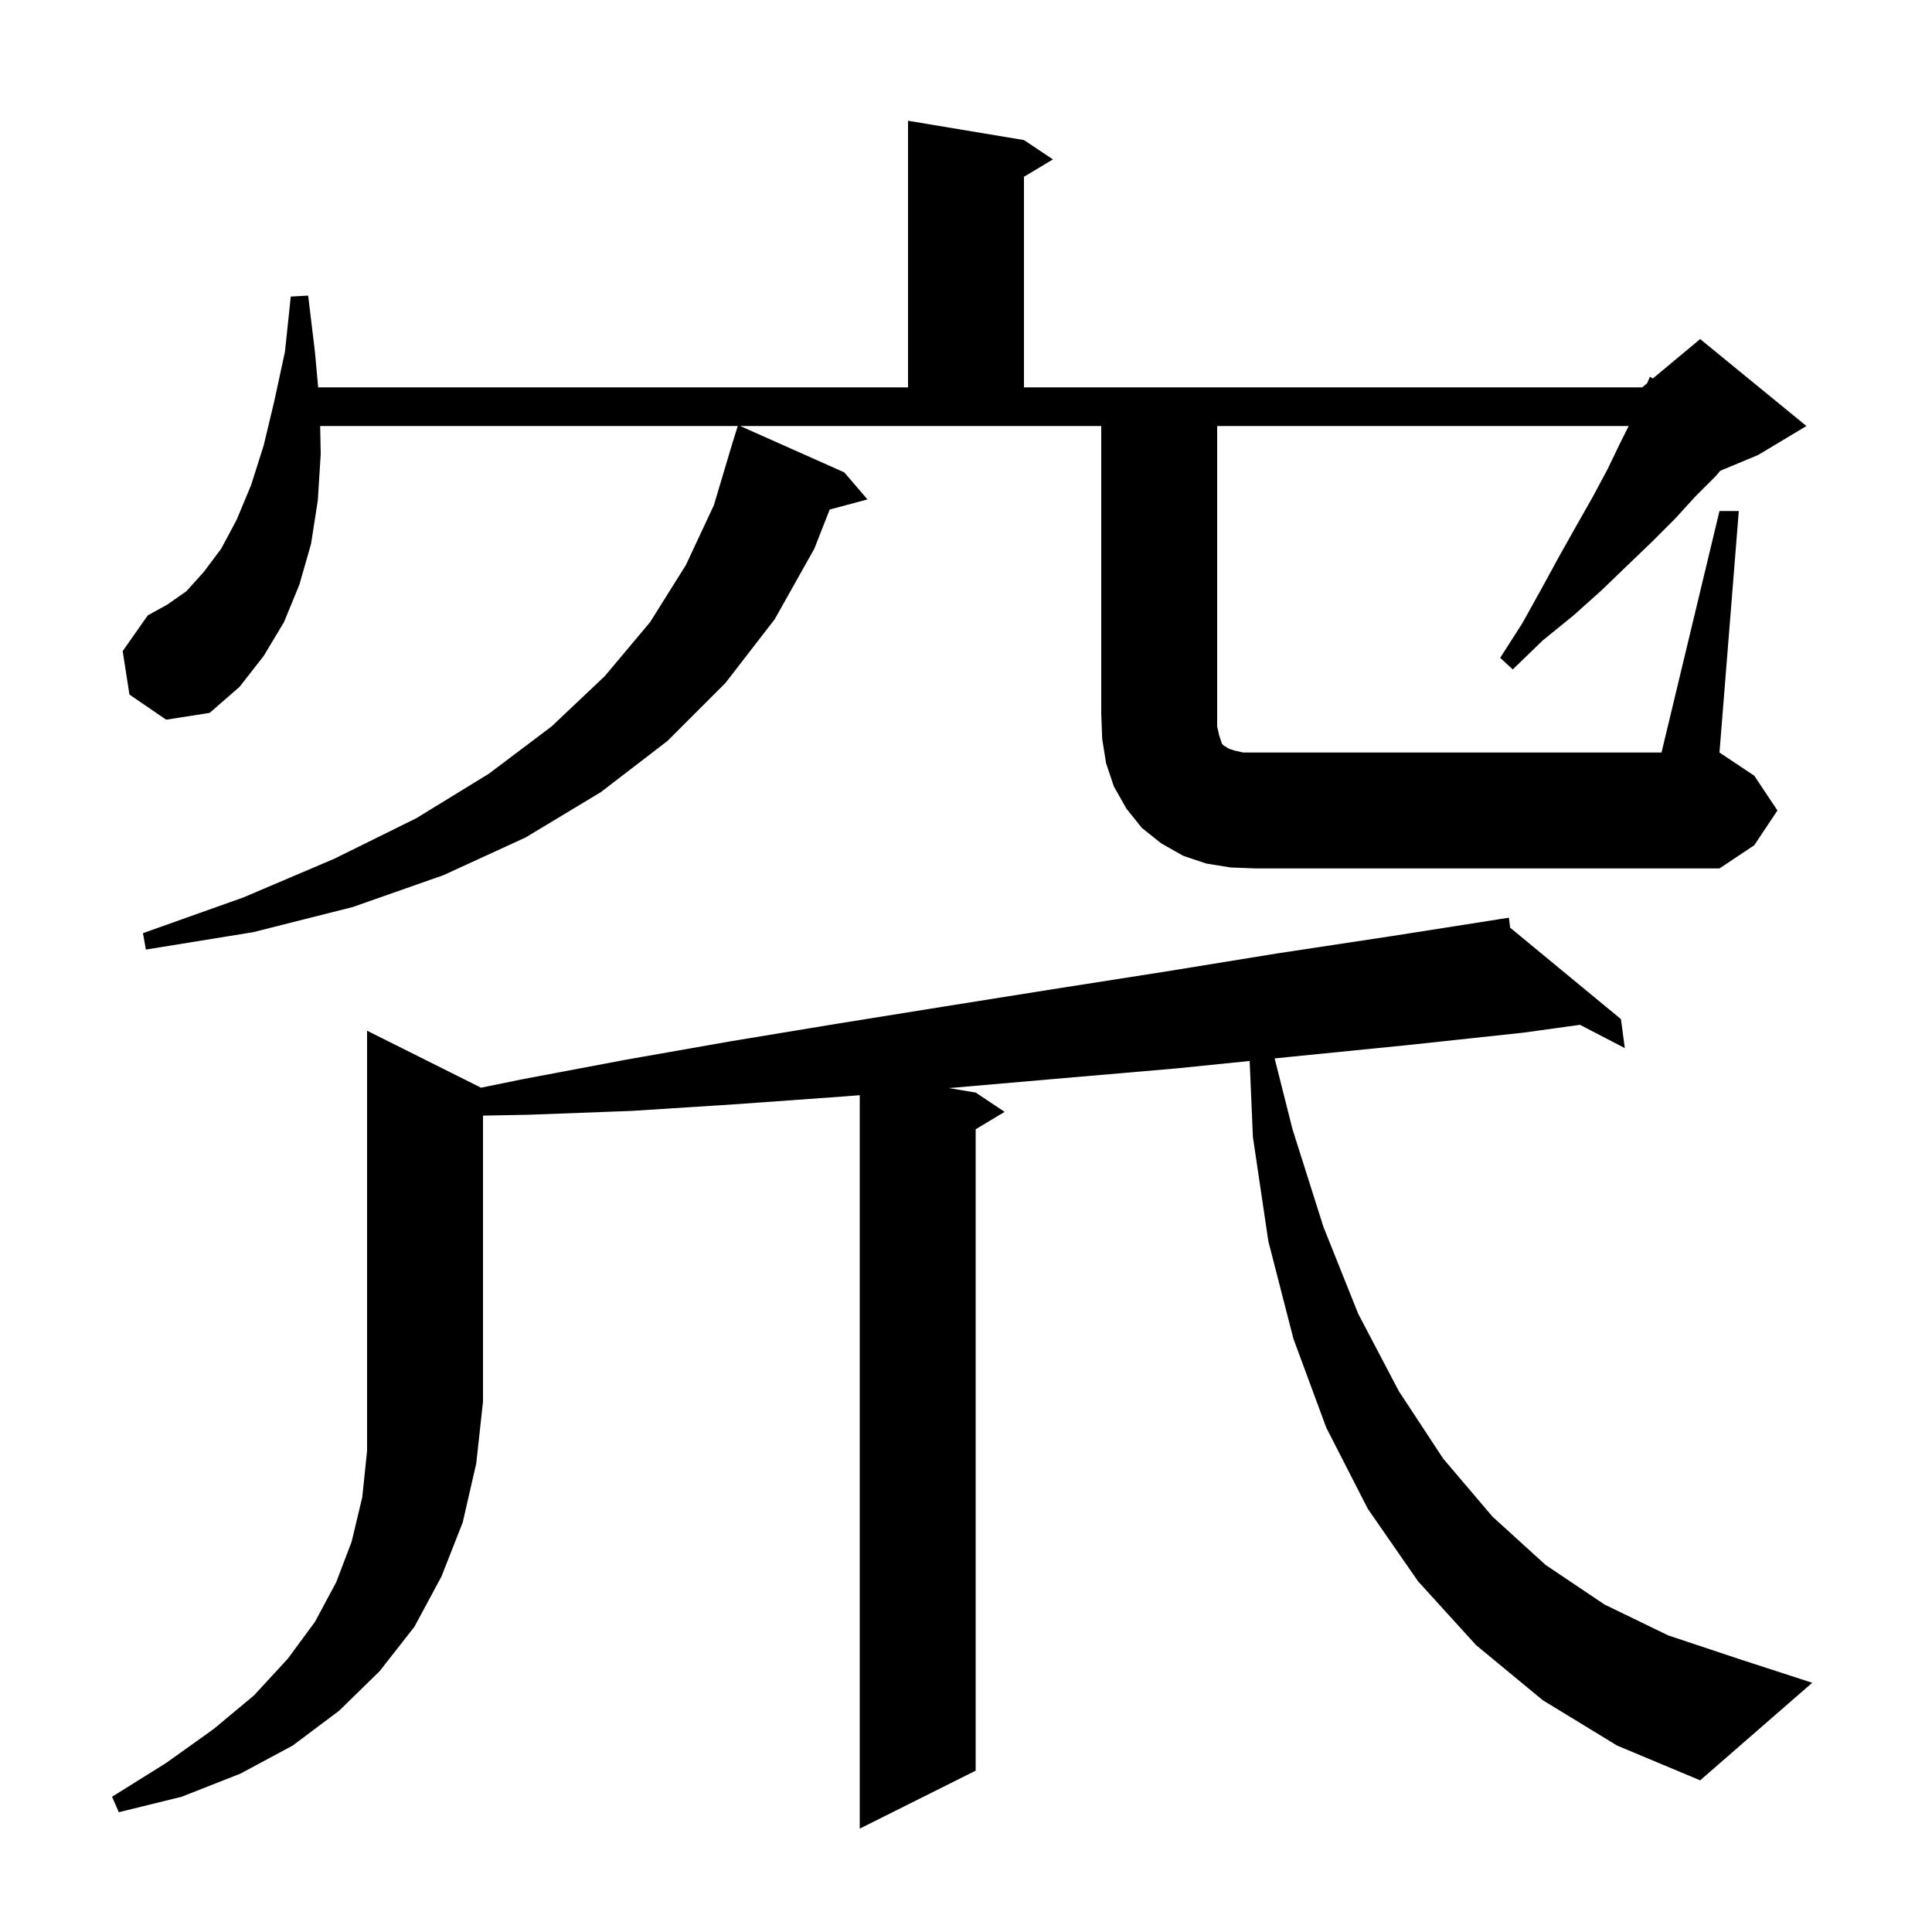 <svg xmlns="http://www.w3.org/2000/svg" xmlns:xlink="http://www.w3.org/1999/xlink" version="1.1" baseProfile="full" viewBox="0 0 200 200" width="200" height="200"><g fill="currentColor"><path d="M 49.796 112.598 L 54.2 111.7 L 64.8 109.7 L 75.6 107.8 L 86.5 106.0 L 97.7 104.2 L 109.0 102.4 L 120.5 100.6 L 132.2 98.7 L 144.1 96.9 L 155.212 95.155 L 155.2 95.1 L 155.258 95.148 L 156.2 95.0 L 156.33 96.033 L 167.8 105.5 L 168.2 108.5 L 163.557 106.088 L 157.7 106.9 L 145.6 108.2 L 133.6 109.4 L 131.95 109.568 L 133.8 116.9 L 137.0 127.0 L 140.6 136.0 L 144.8 144.0 L 149.4 151.0 L 154.5 157.0 L 160.0 162.0 L 166.1 166.1 L 172.7 169.3 L 179.9 171.7 L 187.6 174.2 L 176.0 184.3 L 167.4 180.7 L 159.7 176.0 L 152.8 170.3 L 146.8 163.7 L 141.6 156.2 L 137.3 147.8 L 133.9 138.6 L 131.3 128.5 L 129.7 117.7 L 129.364 109.831 L 121.8 110.6 L 110.2 111.6 L 98.7 112.6 L 98.226 112.638 L 101.0 113.1 L 104.0 115.1 L 101.0 116.9 L 101.0 183.3 L 89.0 189.3 L 89.0 113.373 L 87.4 113.5 L 76.3 114.3 L 65.4 115.0 L 54.7 115.4 L 50.0 115.488 L 50.0 145.1 L 49.3 151.5 L 47.9 157.6 L 45.7 163.2 L 42.9 168.4 L 39.3 173.0 L 35.1 177.1 L 30.3 180.7 L 24.9 183.6 L 18.8 186.0 L 12.3 187.6 L 11.6 186.0 L 17.2 182.5 L 22.1 179.0 L 26.3 175.5 L 29.8 171.7 L 32.6 167.9 L 34.8 163.8 L 36.4 159.6 L 37.5 155.0 L 38.0 150.2 L 38.0 106.7 Z M 178.0 52.9 L 180.0 52.9 L 178.0 77.9 L 181.6 80.3 L 184.0 83.9 L 181.6 87.5 L 178.0 89.9 L 130.0 89.9 L 127.4 89.8 L 124.9 89.4 L 122.5 88.6 L 120.2 87.3 L 118.2 85.7 L 116.6 83.7 L 115.3 81.4 L 114.5 79.0 L 114.1 76.5 L 114.0 73.9 L 114.0 44.1 L 76.624 44.1 L 87.4 48.9 L 89.8 51.7 L 85.89 52.747 L 84.3 56.8 L 80.2 64.1 L 75.1 70.7 L 69.1 76.7 L 62.2 82.0 L 54.4 86.7 L 45.9 90.6 L 36.5 93.9 L 26.2 96.5 L 15.1 98.3 L 14.8 96.6 L 25.2 92.9 L 34.6 88.9 L 43.1 84.7 L 50.6 80.1 L 57.1 75.2 L 62.6 70.0 L 67.3 64.4 L 71.0 58.5 L 73.9 52.3 L 75.601 46.6 L 75.6 46.6 L 75.65 46.438 L 75.9 45.6 L 75.907 45.602 L 76.369 44.1 L 33.143 44.1 L 33.2 47.0 L 32.9 51.8 L 32.2 56.3 L 31.0 60.5 L 29.4 64.4 L 27.3 67.9 L 24.8 71.1 L 21.7 73.8 L 17.2 74.5 L 13.4 71.9 L 12.7 67.4 L 15.3 63.7 L 17.3 62.6 L 19.3 61.2 L 21.1 59.2 L 22.9 56.8 L 24.5 53.8 L 26.0 50.2 L 27.3 46.1 L 28.4 41.5 L 29.5 36.4 L 30.1 30.7 L 31.9 30.6 L 32.6 36.4 L 32.936 40.1 L 94.0 40.1 L 94.0 12.5 L 106.0 14.5 L 109.0 16.5 L 106.0 18.3 L 106.0 40.1 L 170.0 40.1 L 170.511 39.674 L 170.8 39.0 L 171.102 39.182 L 176.0 35.1 L 187.0 44.1 L 182.0 47.1 L 178.089 48.73 L 177.6 49.3 L 175.5 51.4 L 173.4 53.7 L 171.0 56.1 L 168.5 58.5 L 165.8 61.1 L 162.9 63.7 L 159.7 66.3 L 156.6 69.3 L 155.3 68.1 L 157.6 64.5 L 159.6 60.9 L 161.4 57.6 L 163.2 54.4 L 164.9 51.4 L 166.4 48.6 L 167.7 45.9 L 168.6 44.1 L 126.0 44.1 L 126.0 75.2 L 126.2 76.1 L 126.5 77.0 L 126.7 77.2 L 126.9 77.3 L 127.2 77.5 L 127.8 77.7 L 128.7 77.9 L 172.0 77.9 Z "/></g></svg>